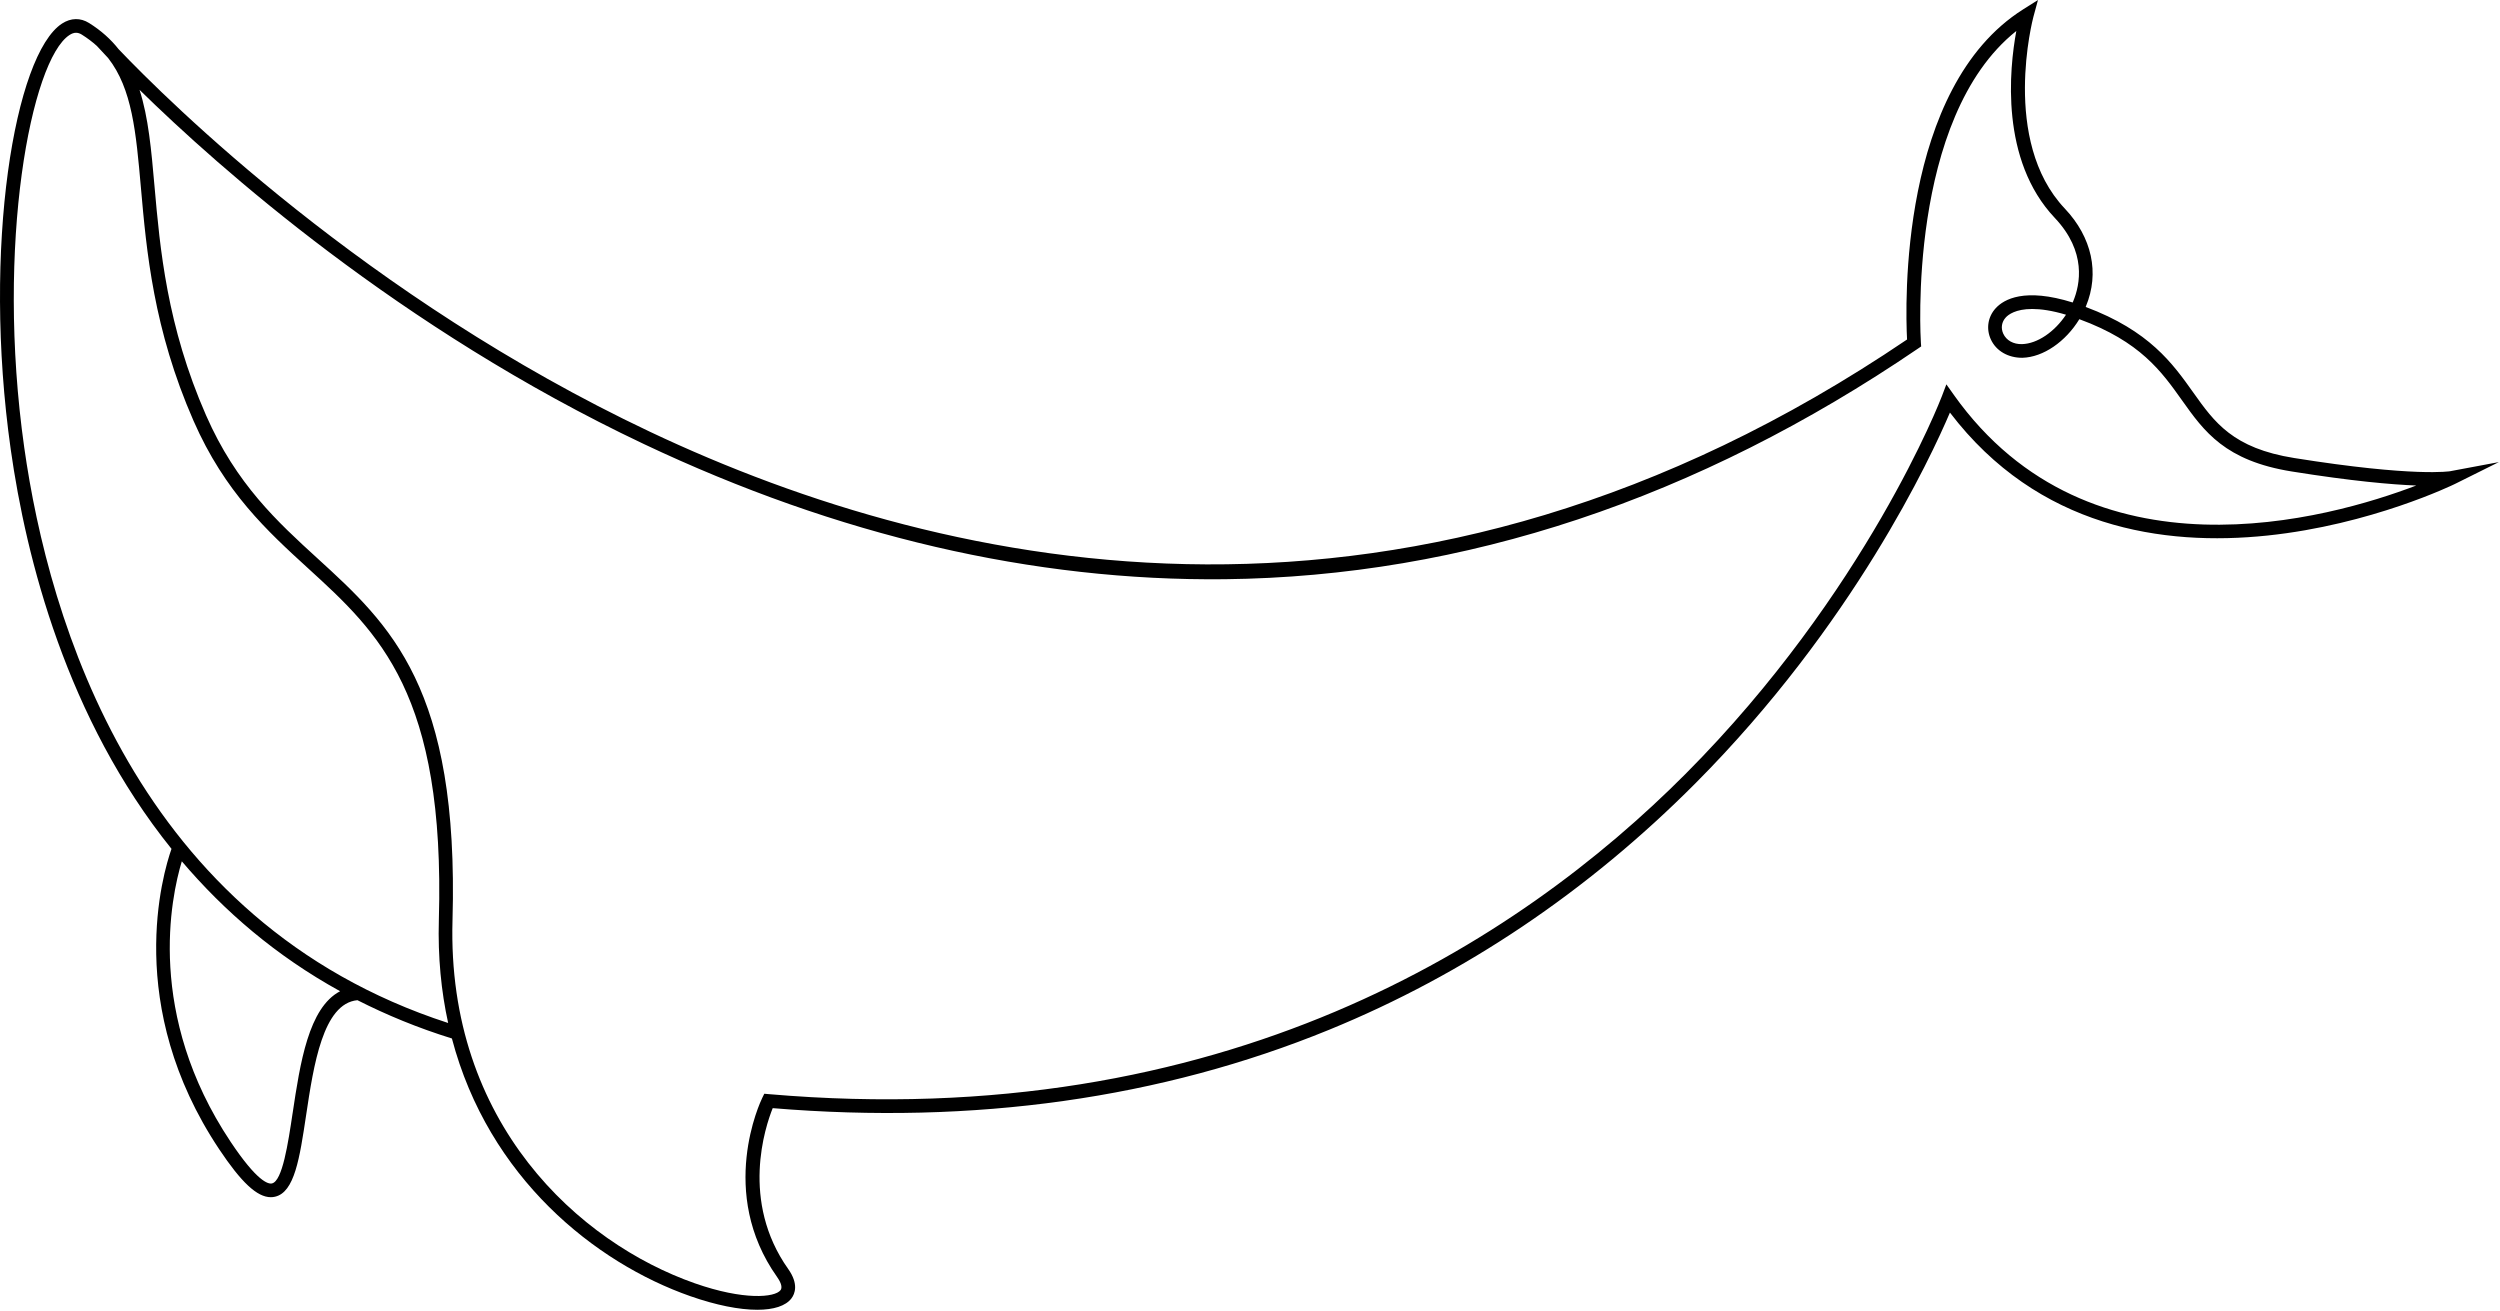 <?xml version="1.0" encoding="UTF-8"?> <svg xmlns="http://www.w3.org/2000/svg" width="1445" height="758" viewBox="0 0 1445 758" fill="none"><path d="M1416.46 272.33C1416.26 272.36 1395.88 275.9 1326.06 264.74C1290.6 259.08 1279.96 244.11 1267.65 226.78C1255.78 210.08 1242.36 191.19 1205.51 177.41C1205.56 177.3 1205.6 177.19 1205.65 177.08C1213.65 157.8 1209.19 137.19 1193.43 120.52C1156.42 81.38 1175.1 10.5 1175.29 9.79L1177.95 0L1169.38 5.41C1097.62 50.73 1101.28 176.98 1102.28 196.23C817.079 389.38 549.849 331.93 375.719 249.58C211.589 171.96 97.059 58.33 68.559 28.43C64.069 22.74 58.489 17.68 51.479 13.3C46.509 10.19 40.969 10.3 35.869 13.61C8.549 31.37 -10.361 142.76 6.199 259.76C15.119 322.79 38.499 415.27 99.129 490.64C94.139 504.83 71.389 581.31 126.689 664.26C139.479 683.44 148.599 691.98 156.529 691.98C157.339 691.98 158.139 691.89 158.919 691.71C170.249 689.18 173.199 669.49 176.939 644.57C181.269 615.72 186.669 579.97 206.599 578.11C223.419 586.64 241.519 594.14 261.199 600.24C282.389 680.74 343.989 729.89 399.019 749.19C413.939 754.42 427.319 757.05 437.699 757.05C447.179 757.05 454.149 754.85 457.469 750.44C459.419 747.85 461.769 742.21 455.579 733.47C427.829 694.3 442.359 651.12 446.629 640.51C563.009 650.17 671.209 634.91 768.259 595.2C846.559 563.16 917.789 515.23 979.969 452.74C1071.16 361.11 1116.09 264.25 1127.06 238.46C1228.93 372.08 1417.05 280.67 1418.96 279.72L1444.34 267.09L1416.45 272.31L1416.46 272.33ZM169.129 643.41C166.509 660.9 163.239 682.67 157.199 684.02C155.109 684.52 148.689 683.04 133.259 659.9C84.289 586.44 98.819 518.58 105.089 497.84C129.479 526.55 159.489 552.5 196.589 572.93C178.339 582.42 173.469 614.52 169.139 643.41H169.129ZM14.009 258.66C-2.641 141.03 18.079 34.59 40.159 20.24C41.489 19.37 42.729 18.94 43.949 18.94C45.049 18.94 46.149 19.29 47.279 20C50.499 22.02 53.389 24.2 55.979 26.54C56.709 27.35 58.899 29.76 62.489 33.53C76.399 51.31 78.619 76.4 81.439 108.39C84.659 144.91 88.669 190.36 111.869 243.25C129.979 284.55 154.479 306.92 178.169 328.56C218.909 365.77 257.389 400.92 253.659 531.7C253.049 553.11 255.009 572.97 259.029 591.29C78.679 532.73 28.099 358.24 14.009 258.66ZM1129.29 228.19L1125 222.15L1122.38 229.08C1121.96 230.2 1078.89 342.25 974.149 447.41C877.629 544.32 707.379 655.08 444.459 632.42L441.759 632.18L440.569 634.62C439.489 636.83 414.619 689.33 449.129 738.05C450.539 740.04 452.679 743.68 451.159 745.7C447.929 749.98 429.959 751.68 401.619 741.75C334.909 718.36 258.189 649.37 261.549 531.92C265.389 397.53 225.609 361.19 183.499 322.73C160.419 301.65 136.549 279.85 119.109 240.08C96.429 188.37 92.479 143.63 89.309 107.69C87.459 86.68 85.799 67.88 80.639 51.91C126.079 96.47 230.849 189.78 372.089 256.62C484.309 309.73 597.239 335.97 707.869 334.79C846.139 333.24 980.949 288.4 1108.56 201.51L1110.43 200.24L1110.27 197.98C1110.18 196.64 1102.07 68.4 1165.43 17.91C1161.37 39.94 1155.99 92.45 1187.68 125.96C1206.2 145.55 1202.31 164.51 1198.34 174.07C1198.23 174.32 1198.12 174.58 1198.01 174.84C1170.21 166.14 1158.3 172.98 1153.57 178.09C1148.99 183.04 1147.88 189.95 1150.67 196.1C1153.76 202.92 1160.8 206.86 1168.94 206.8C1181.03 206.47 1193.95 197.46 1201.86 184.49C1237.1 197.44 1249.34 214.68 1261.19 231.36C1273.98 249.36 1286.06 266.36 1324.79 272.54C1359.55 278.1 1382.28 280.08 1396.59 280.63C1346.38 299.79 1208.01 339.03 1129.28 228.2L1129.29 228.19ZM1194.15 181.9C1187.59 191.76 1177.65 198.66 1168.74 198.9C1163.75 199.04 1159.66 196.77 1157.87 192.84C1156.39 189.57 1156.95 186.06 1159.38 183.44C1160.79 181.91 1164.98 178.59 1174.63 178.59C1179.58 178.59 1185.97 179.47 1194.15 181.9Z" fill="black"></path></svg> 